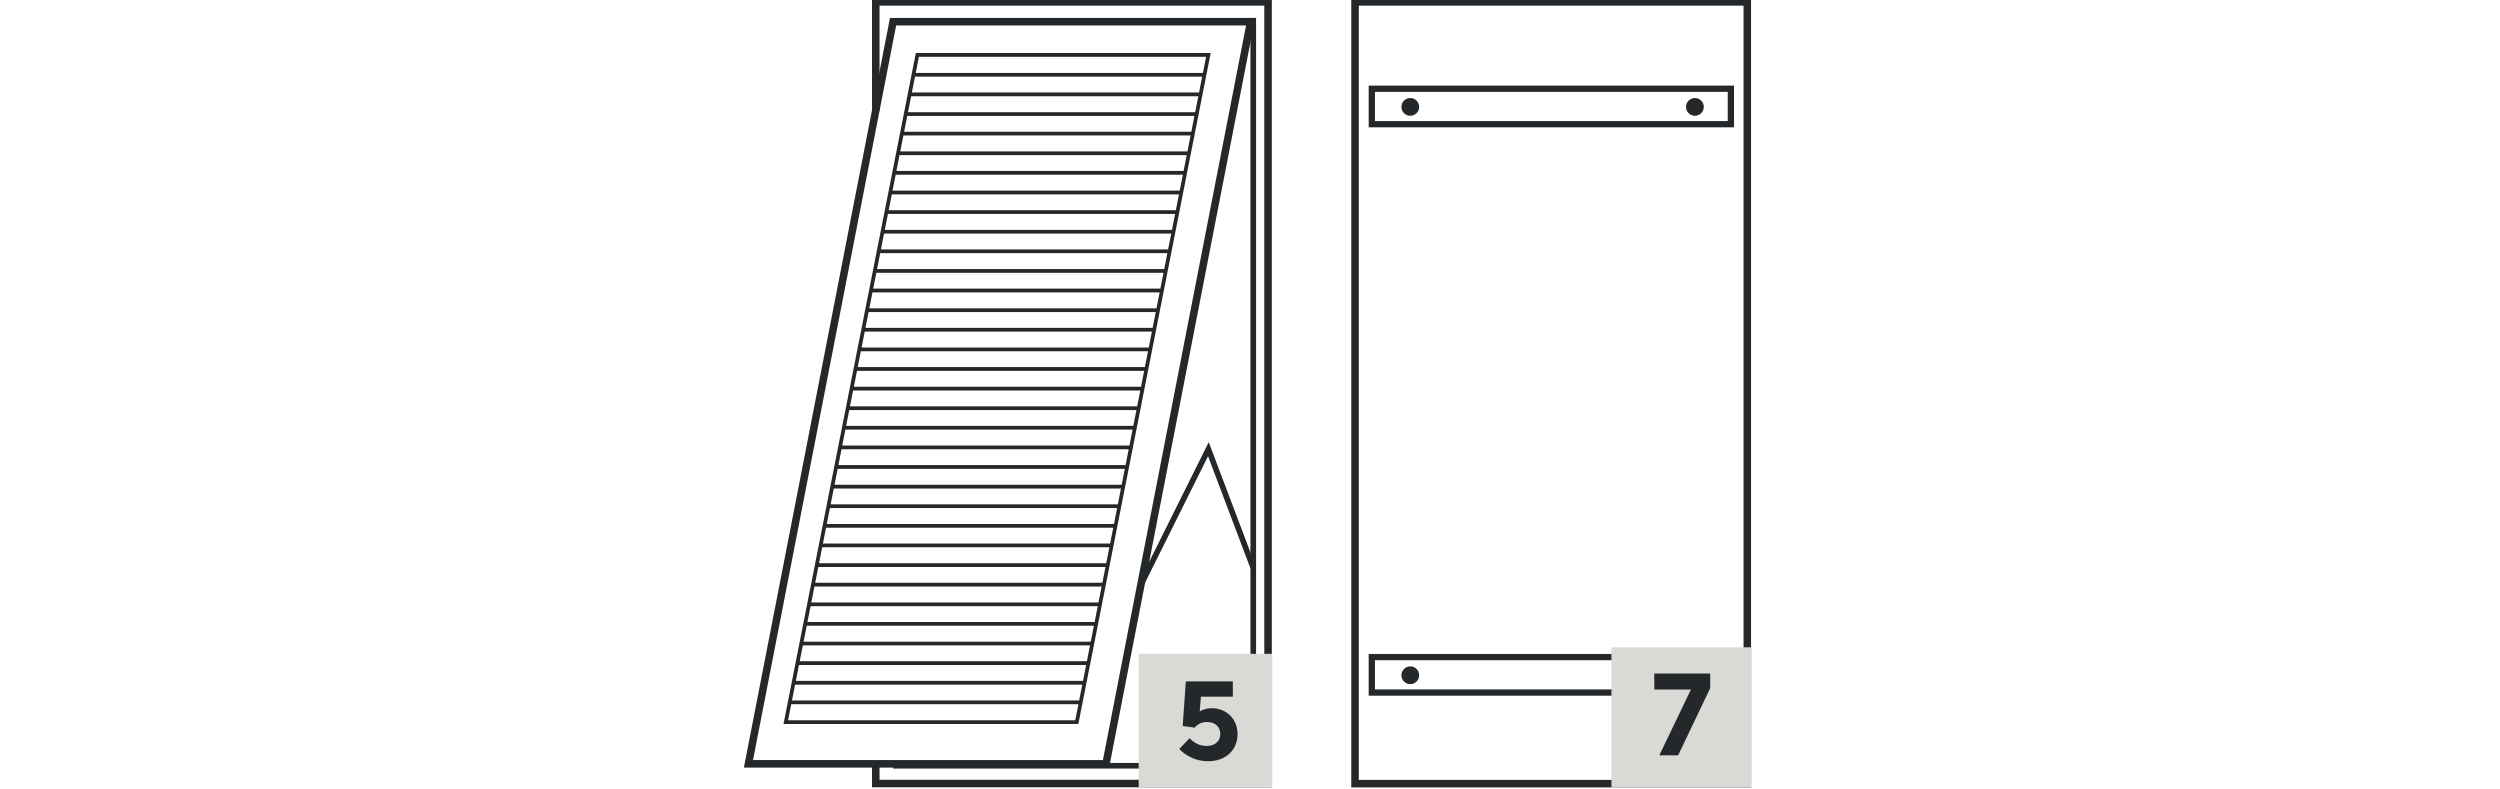 <?xml version="1.0" encoding="UTF-8"?>
<svg xmlns="http://www.w3.org/2000/svg" id="Ebene_1" data-name="Ebene 1" viewBox="0 0 199.48 62.98">
  <defs>
    <style>
      .cls-1 {
        fill: #d9d9d6;
      }

      .cls-1, .cls-2 {
        stroke-width: 0px;
      }

      .cls-3 {
        stroke-miterlimit: 10;
      }

      .cls-3, .cls-4 {
        stroke-width: .6px;
      }

      .cls-3, .cls-4, .cls-5, .cls-6, .cls-7 {
        fill: none;
        stroke: #25282a;
      }

      .cls-2 {
        fill: #25282a;
      }

      .cls-5 {
        stroke-width: .45px;
      }

      .cls-6 {
        stroke-width: .3px;
      }

      .cls-7 {
        stroke-width: .5px;
      }
    </style>
  </defs>
  <g>
    <g>
      <g>
        <polygon class="cls-4" points="59.72 60.95 88.25 60.95 99.79 1.73 71.26 1.73 59.72 60.95"></polygon>
        <polyline class="cls-4" points="69.88 60.95 69.88 62.52 101.18 62.52 101.18 .15 69.88 .15 69.88 8.84"></polyline>
        <polyline class="cls-5" points="71.26 61.1 100 61.1 100 1.43"></polyline>
        <path class="cls-6" d="M72.87,5.97h23.2M72.57,7.53h23.2M72.26,9.1h23.2M71.96,10.66h23.2M71.66,12.23h23.2M71.36,13.79h23.2M71.05,15.36h23.2M70.75,16.92h23.2M70.45,18.49h23.2M70.14,20.05h23.2M69.84,21.62h23.2M69.54,23.18h23.2M69.23,24.75h23.2M68.85,26.31h23.2M68.55,27.88h23.2M68.25,29.44h23.2M67.94,31.01h23.2M67.56,32.57h23.2M67.26,34.13h23.2M66.95,35.7h23.2M66.65,37.26h23.2M66.35,38.83h23.2M66.05,40.39h23.2M65.74,41.96h23.2M65.44,43.52h23.2M65.14,45.09h23.2M64.83,46.65h23.2M64.53,48.22h23.2M64.23,49.78h23.2M63.93,51.35h23.2M63.62,52.91h23.2M63.32,54.48h23.2M63.02,56.04h23.2M62.7,57.62h23.22l10.5-53.24h-23.22l-10.5,53.24Z"></path>
      </g>
      <polyline class="cls-5" points="91.04 46.65 96.42 35.84 100 45.31"></polyline>
    </g>
    <rect class="cls-1" x="90.86" y="52.17" width="10.66" height="10.66"></rect>
    <path class="cls-2" d="M95.03,60.43c-.42-.2-.73-.43-.93-.68l.83-.85c.12.16.31.3.55.43s.51.19.8.19c.34,0,.61-.09.8-.27.2-.18.29-.41.29-.69s-.1-.51-.29-.69c-.2-.17-.46-.26-.8-.26-.21,0-.4.05-.57.14-.17.09-.3.19-.38.31l-.96-.13.25-3.56h3.75v1.22h-2.55l-.09,1.18c.09-.07.22-.13.4-.18.18-.06.37-.08.58-.08.38,0,.73.09,1.04.27s.56.42.73.74c.18.31.27.67.27,1.06s-.1.78-.29,1.11c-.2.33-.47.59-.83.77-.36.19-.77.28-1.23.28-.49,0-.95-.1-1.36-.3Z"></path>
  </g>
  <g>
    <g>
      <g>
        <path class="cls-2" d="M135.24,9.24c.39,0,.71-.32.71-.71s-.32-.71-.71-.71-.71.32-.71.71.32.71.71.71"></path>
        <path class="cls-2" d="M112.53,9.24c.39,0,.71-.32.71-.71s-.32-.71-.71-.71-.71.32-.71.71.32.71.71.71"></path>
        <path class="cls-2" d="M112.53,54.59c.39,0,.71-.32.71-.71s-.32-.71-.71-.71-.71.32-.71.71.32.71.71.71"></path>
      </g>
      <g>
        <rect class="cls-7" x="109.46" y="7.08" width="28.65" height="2.83"></rect>
        <rect class="cls-7" x="109.46" y="52.43" width="28.65" height="2.83"></rect>
        <rect class="cls-3" x="108.12" y=".15" width="31.3" height="62.38"></rect>
      </g>
    </g>
    <rect class="cls-1" x="128.58" y="51.65" width="11.18" height="11.18"></rect>
    <path class="cls-2" d="M133.89,60.27h-1.49l2.52-5.25h-2.92v-1.28h4.46v1.17l-2.56,5.36Z"></path>
  </g>
</svg>
